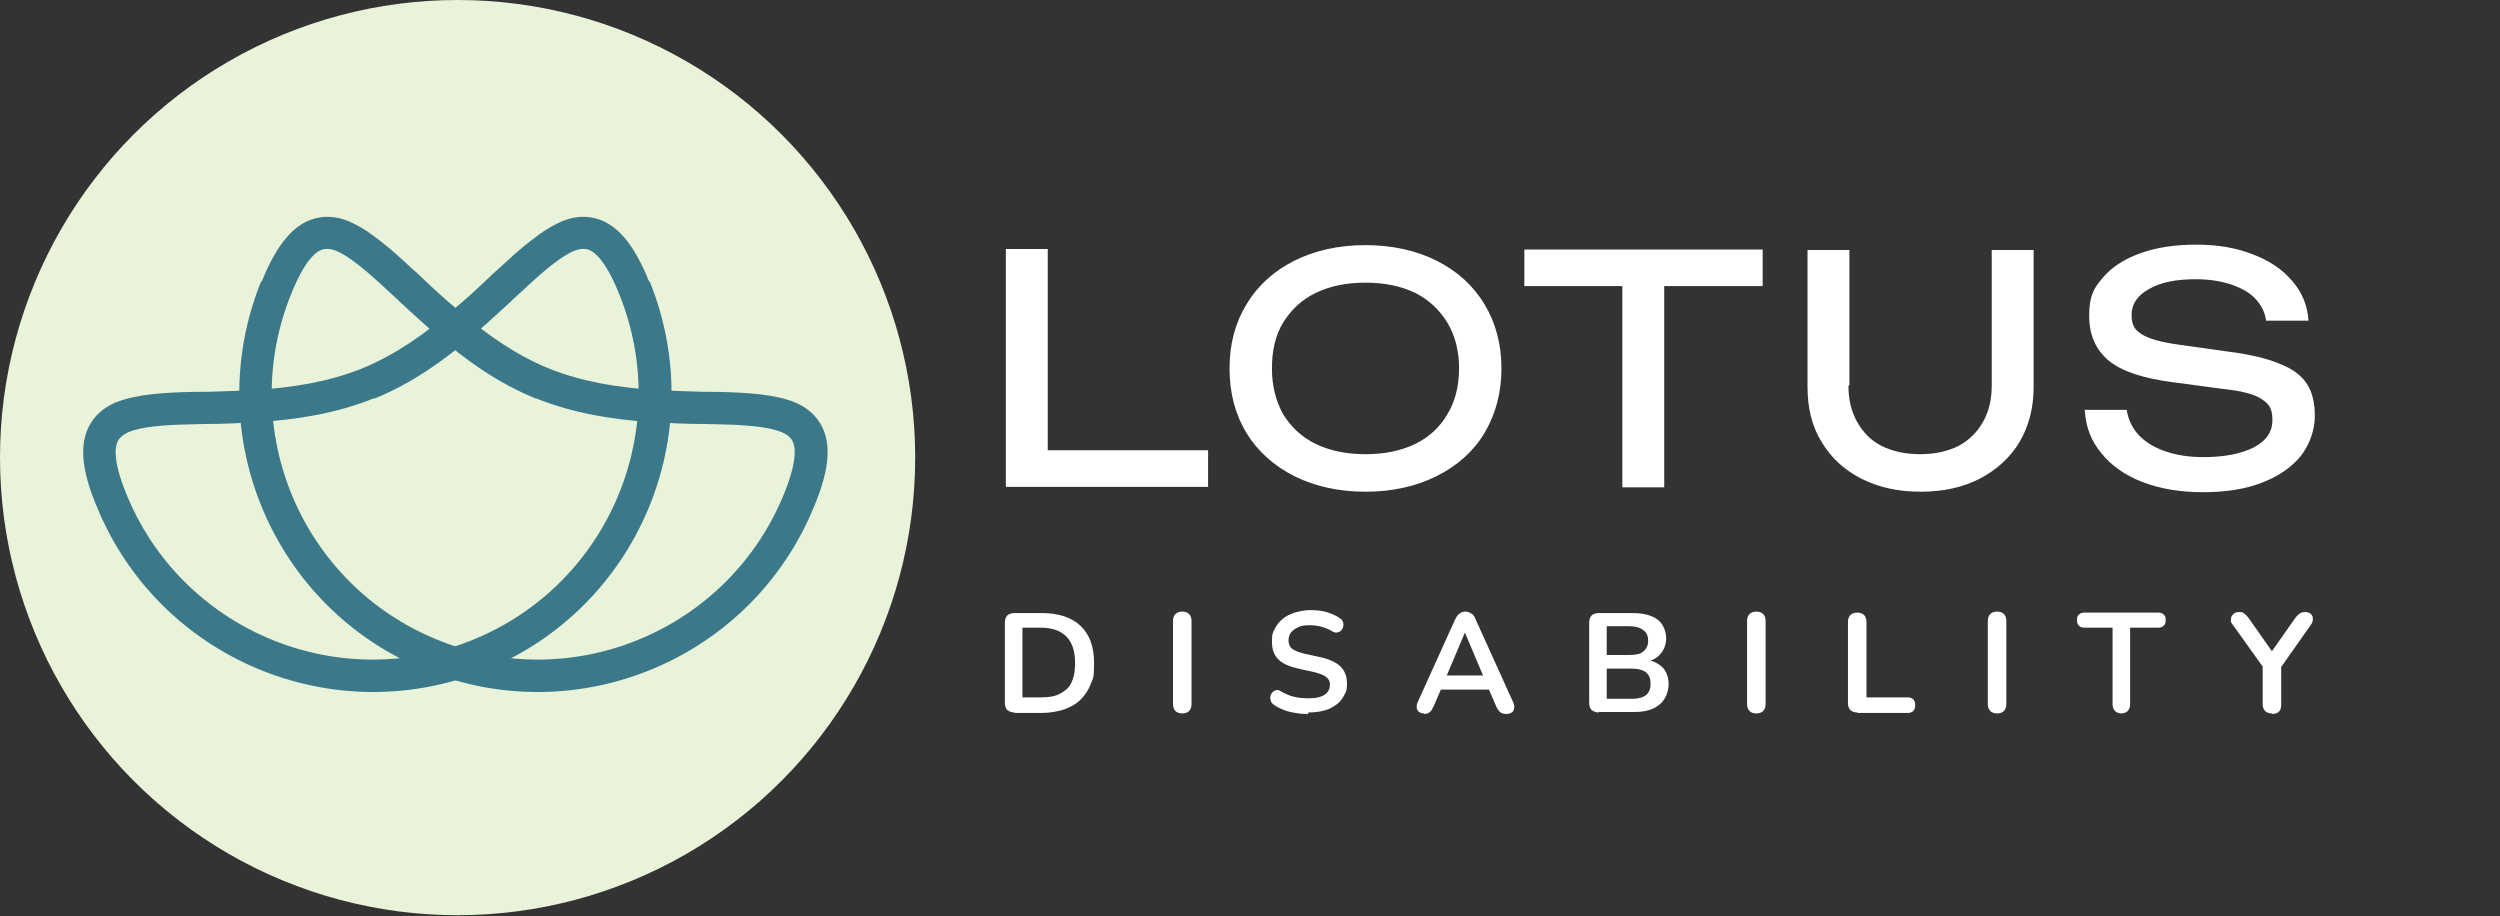<?xml version="1.0" encoding="UTF-8"?>
<svg id="Layer_1" xmlns="http://www.w3.org/2000/svg" version="1.1" viewBox="0 0 513 188">
  <rect x="0" y="0" width="513" height="188" fill="#333333" stroke="none"/>
  <!-- Generator: Adobe Illustrator 29.3.0, SVG Export Plug-In . SVG Version: 2.1.0 Build 146)  -->
  <defs>
    <style>
      .st0 {
        fill: #fff;
      }

      .st1 {
        fill: #3a788a;
        fill-rule: evenodd;
      }

      .st2 {
        fill: #e8f3d9;
      }
    </style>
  </defs>
  <circle class="st2" cx="93.9" cy="93.9" r="93.9"/>
  <path class="st1" d="M133.2,57.8c-3-7.5-6.7-12.4-12-13.2-2.6-.4-5.1.3-7.3,1.5-2.2,1.1-4.4,2.8-6.6,4.6-2.1,1.7-4.2,3.8-6.5,5.8l-.4.4c-2.4,2.3-4.9,4.6-7.7,6.9-5.4,4.6-11.5,9-18.4,11.8s-14.3,3.9-21.4,4.4c-3.6.2-7,.3-10.3.4h-.6c-3.1,0-6,.1-8.7.3-2.8.2-5.6.6-7.9,1.3-2.4.7-4.6,1.9-6.2,4-3.3,4.3-2.5,10.4.6,17.8,12.7,31.3,48.4,46.4,79.8,33.7,31.3-12.7,46.4-48.4,33.7-79.8ZM76.8,81.8c7.9-3.2,14.5-8,20.2-12.9,2.8-2.4,5.5-4.9,7.9-7.1l.4-.4c2.3-2.1,4.3-4,6.3-5.7,2-1.7,3.8-3,5.3-3.8,1.5-.8,2.6-.9,3.3-.8,1.4.2,3.8,1.7,6.8,9.1,11.4,27.9-2.1,59.8-30,71.1-27.9,11.4-59.8-2.1-71.1-30-3-7.4-2.3-10.2-1.4-11.3.5-.6,1.3-1.2,2.9-1.7,1.6-.5,3.8-.8,6.4-1,2.5-.2,5.3-.2,8.4-.3h.5c3.3,0,6.9-.2,10.6-.4,7.4-.5,15.6-1.7,23.5-4.9Z"/>
  <path class="st1" d="M53.7,57.8c3-7.5,6.7-12.4,12-13.2,2.6-.4,5.1.3,7.3,1.5,2.2,1.1,4.4,2.8,6.6,4.6,2.1,1.7,4.2,3.8,6.5,5.8l.4.4c2.4,2.3,4.9,4.6,7.7,6.9,5.4,4.6,11.5,9,18.4,11.8s14.3,3.9,21.4,4.4c3.6.2,7,.3,10.3.4h.6c3.1,0,6,.1,8.7.3,2.8.2,5.6.6,7.9,1.3,2.4.7,4.6,1.9,6.2,4,3.3,4.3,2.5,10.4-.6,17.8-12.7,31.3-48.4,46.4-79.8,33.7-31.3-12.7-46.4-48.4-33.7-79.8ZM110,81.8c-7.9-3.2-14.5-8-20.2-12.9-2.8-2.4-5.5-4.9-7.9-7.1l-.4-.4c-2.3-2.1-4.3-4-6.3-5.7-2-1.7-3.8-3-5.3-3.8-1.5-.8-2.6-.9-3.3-.8-1.4.2-3.8,1.7-6.8,9.1-11.4,27.9,2.1,59.8,30,71.1,27.9,11.4,59.8-2.1,71.1-30,3-7.4,2.3-10.2,1.4-11.3-.5-.6-1.3-1.2-3-1.7-1.6-.5-3.8-.8-6.4-1-2.5-.2-5.3-.2-8.4-.3h-.5c-3.3,0-6.9-.2-10.6-.4-7.4-.5-15.6-1.7-23.5-4.9Z"/>
  <path class="st0" d="M215,51.2v44.9l-3.8-3.7h36.7v7.5h-41.5v-48.8h8.6ZM280.2,100.9c-5.5,0-10.4-1.1-14.6-3.2-4.2-2.1-7.5-5.1-9.8-8.8-2.3-3.8-3.5-8.2-3.5-13.3s1.2-9.4,3.5-13.2c2.3-3.8,5.6-6.8,9.8-8.9,4.2-2.1,9.1-3.2,14.6-3.2s10.4,1.1,14.6,3.2c4.2,2.1,7.5,5.1,9.8,8.9,2.3,3.8,3.5,8.2,3.5,13.2s-1.2,9.4-3.5,13.3c-2.3,3.8-5.6,6.7-9.8,8.8-4.2,2.1-9.1,3.2-14.6,3.2ZM280.2,93.2c3.9,0,7.3-.7,10.2-2.1,2.9-1.4,5.1-3.5,6.6-6.1,1.6-2.6,2.4-5.8,2.4-9.4s-.8-6.7-2.4-9.4c-1.6-2.6-3.8-4.7-6.6-6.1-2.9-1.4-6.3-2.1-10.2-2.1s-7.3.7-10.2,2.1c-2.9,1.4-5.1,3.5-6.7,6.1-1.6,2.6-2.3,5.8-2.3,9.4s.8,6.7,2.3,9.4c1.6,2.6,3.8,4.7,6.7,6.1,2.9,1.4,6.3,2.1,10.2,2.1ZM332.9,55.2h8.6v44.8h-8.6v-44.8ZM312.8,51.2h48.9v7.5h-48.9v-7.5ZM379.3,79.1c0,2.9.6,5.4,1.8,7.5s2.8,3.8,5,4.9c2.2,1.1,4.8,1.7,7.9,1.7s5.7-.6,7.9-1.7c2.2-1.2,3.8-2.8,5-4.9,1.2-2.1,1.8-4.6,1.8-7.5v-27.8h8.6v28.1c0,4.3-1,8.1-2.9,11.3-1.9,3.2-4.7,5.7-8.1,7.5-3.5,1.8-7.5,2.7-12.2,2.7s-8.6-.9-12.2-2.7c-3.5-1.8-6.2-4.3-8.1-7.5-2-3.2-2.9-7-2.9-11.3v-28.1h8.6v27.8ZM427.7,84.1h8.7c.3,1.9,1.1,3.7,2.4,5.1,1.4,1.5,3.2,2.6,5.5,3.4,2.3.8,4.9,1.2,7.8,1.2,4.4,0,7.8-.7,10.4-2,2.6-1.4,3.8-3.2,3.8-5.6s-.7-3.3-2.2-4.3-4.1-1.7-8-2.1l-10.5-1.4c-5.9-.8-10.2-2.2-12.9-4.4-2.6-2.2-4-5.2-4-9.2s.9-5.6,2.7-7.7c1.8-2.2,4.4-3.9,7.7-5.1,3.3-1.2,7.1-1.8,11.6-1.8s8.3.7,11.6,2c3.4,1.3,6.1,3.1,8.1,5.5,2,2.3,3.1,5,3.3,8.1h-8.7c-.2-1.7-1-3.2-2.2-4.5-1.2-1.3-2.9-2.2-4.9-2.9-2.1-.7-4.5-1.1-7.3-1.1-4,0-7.2.6-9.6,2-2.4,1.3-3.6,3.1-3.6,5.3s.7,3.1,2.1,4c1.4.9,3.9,1.6,7.4,2.1l10.7,1.5c4.4.6,7.8,1.4,10.3,2.5,2.6,1,4.4,2.4,5.5,4.1,1.1,1.7,1.6,3.9,1.6,6.6s-1,5.8-2.9,8.2c-1.9,2.3-4.6,4.2-8.1,5.5-3.4,1.3-7.4,1.9-12,1.9s-8.8-.7-12.4-2.1c-3.6-1.4-6.4-3.4-8.4-5.9-2.1-2.5-3.2-5.4-3.4-8.8Z"/>
  <path class="st0" d="M208.2,146.2c-.6,0-1.1-.2-1.5-.5-.3-.3-.5-.8-.5-1.5v-16.5c0-.6.2-1.1.5-1.4.3-.3.8-.5,1.5-.5h5.6c3.4,0,6.1.9,7.9,2.6,1.9,1.8,2.8,4.3,2.8,7.6s-.2,3.1-.7,4.4c-.5,1.3-1.2,2.3-2.1,3.2-.9.9-2,1.5-3.4,2-1.3.4-2.8.7-4.6.7h-5.6ZM209.9,143.1h3.7c1.2,0,2.2-.1,3.1-.4.9-.3,1.6-.8,2.2-1.3s1-1.3,1.3-2.2c.3-.9.4-2,.4-3.2,0-2.4-.6-4.2-1.8-5.4-1.2-1.2-2.9-1.8-5.3-1.8h-3.7v14.3ZM242.6,146.4c-.6,0-1.1-.2-1.4-.5-.3-.3-.5-.8-.5-1.4v-17.1c0-.6.2-1.1.5-1.4.3-.3.8-.5,1.4-.5s1.1.2,1.4.5c.3.3.5.8.5,1.4v17.1c0,.6-.2,1.1-.5,1.4-.3.3-.8.5-1.4.5ZM268.5,146.5c-.8,0-1.7,0-2.6-.2-.8-.1-1.7-.3-2.4-.6-.8-.3-1.4-.6-2-1-.3-.2-.6-.5-.7-.8-.1-.3-.2-.6-.1-1,0-.3.2-.6.4-.8.2-.3.5-.4.8-.5.3,0,.6,0,1,.3.9.5,1.8.9,2.7,1.1.9.2,1.9.3,3,.3,1.5,0,2.6-.3,3.3-.8.7-.5,1-1.2,1-2s-.3-1.2-.8-1.6c-.5-.4-1.3-.7-2.5-1l-3.2-.7c-1.8-.4-3.2-1-4.1-1.9-.9-.9-1.3-2.1-1.3-3.7s.2-1.8.6-2.6c.4-.8.9-1.4,1.6-2,.7-.6,1.6-1,2.5-1.3,1-.3,2.1-.5,3.2-.5s2.3.1,3.3.4c1,.3,2,.7,2.8,1.3.3.2.5.5.6.8.1.3.1.6,0,.9,0,.3-.2.5-.4.8-.2.2-.5.3-.8.4-.3,0-.7,0-1.1-.3-.7-.4-1.4-.7-2.2-.9-.7-.2-1.5-.3-2.4-.3s-1.7.1-2.3.4c-.6.3-1.1.6-1.5,1.1-.3.4-.5,1-.5,1.6s.2,1.3.7,1.7c.5.4,1.3.7,2.4,1l3.2.7c1.9.4,3.3,1,4.3,1.9.9.9,1.4,2,1.4,3.5s-.2,1.8-.6,2.5c-.4.8-.9,1.4-1.6,1.9-.7.5-1.5,1-2.5,1.2-1,.3-2.1.4-3.3.4ZM292.3,146.4c-.5,0-.8-.1-1.1-.3-.3-.2-.4-.5-.5-.8,0-.4,0-.8.2-1.2l7.7-17c.3-.6.6-1,.9-1.2.4-.3.8-.4,1.2-.4s.8.1,1.2.4c.4.2.7.6.9,1.2l7.7,17c.2.4.3.9.2,1.2,0,.4-.2.7-.5.9-.3.2-.6.3-1.1.3s-1-.1-1.3-.4c-.3-.3-.6-.7-.8-1.2l-1.9-4.4,1.6,1h-12.2l1.6-1-1.9,4.4c-.3.6-.5,1-.8,1.2-.3.3-.7.4-1.2.4ZM300.6,129.8l-4.1,9.7-.8-.9h9.7l-.7.9-4.1-9.7h0ZM328.1,146.2c-.6,0-1.1-.2-1.5-.5-.3-.3-.5-.8-.5-1.5v-16.5c0-.6.2-1.1.5-1.4.3-.3.8-.5,1.5-.5h7c1.4,0,2.6.2,3.7.6,1,.4,1.8,1,2.3,1.8.5.8.8,1.7.8,2.8s-.4,2.3-1.1,3.1c-.7.9-1.7,1.4-2.9,1.7v-.4c1.4.2,2.5.8,3.3,1.6.8.9,1.2,2,1.2,3.4s-.6,3.2-1.9,4.2c-1.2,1-2.9,1.5-5.1,1.5h-7.3ZM329.7,143.4h5.2c1.3,0,2.3-.3,2.9-.8.6-.5.9-1.3.9-2.3s-.3-1.8-.9-2.3c-.6-.5-1.6-.8-2.9-.8h-5.2v6.1ZM329.7,134.4h4.7c1.3,0,2.2-.2,2.8-.7.6-.5,1-1.2,1-2.2s-.3-1.7-1-2.2c-.6-.5-1.6-.8-2.8-.8h-4.7v5.9ZM360.4,146.4c-.6,0-1.1-.2-1.4-.5-.3-.3-.5-.8-.5-1.4v-17.1c0-.6.2-1.1.5-1.4.3-.3.8-.5,1.4-.5s1.1.2,1.4.5c.3.3.5.8.5,1.4v17.1c0,.6-.2,1.1-.5,1.4-.3.3-.8.5-1.4.5ZM381.1,146.2c-.6,0-1.1-.2-1.4-.5-.3-.3-.5-.8-.5-1.4v-16.7c0-.6.2-1.1.5-1.4.3-.3.8-.5,1.4-.5s1.1.2,1.4.5c.3.3.5.8.5,1.4v15.5h8.4c.5,0,.9.1,1.2.4.3.3.4.7.4,1.2s-.1.9-.4,1.2c-.3.3-.7.4-1.2.4h-10.2ZM409.8,146.4c-.6,0-1.1-.2-1.4-.5-.3-.3-.5-.8-.5-1.4v-17.1c0-.6.2-1.1.5-1.4.3-.3.8-.5,1.4-.5s1.1.2,1.4.5c.3.3.5.8.5,1.4v17.1c0,.6-.2,1.1-.5,1.4-.3.3-.8.5-1.4.5ZM435.4,146.4c-.6,0-1.1-.2-1.4-.5-.3-.3-.5-.8-.5-1.4v-15.7h-5.7c-.5,0-.9-.1-1.2-.4-.3-.3-.4-.7-.4-1.2s.1-.9.4-1.1c.3-.3.7-.4,1.2-.4h15c.5,0,.9.1,1.2.4.3.3.4.6.4,1.1s-.1.9-.4,1.2c-.3.3-.7.4-1.2.4h-5.7v15.7c0,.6-.2,1.1-.5,1.4-.3.3-.8.5-1.4.5ZM466.2,146.4c-.6,0-1.1-.2-1.4-.5-.3-.3-.5-.8-.5-1.4v-8.8l.8,2.2-7-9.8c-.3-.3-.4-.7-.3-1.1,0-.4.2-.7.5-1,.3-.3.7-.4,1.2-.4s.7,0,1,.3c.3.2.6.5.9.9l5.2,7.4h-.8l5.2-7.4c.3-.4.6-.7.9-.9.3-.2.6-.3,1.1-.3s.9.1,1.2.4c.3.3.4.6.4,1,0,.4-.1.8-.4,1.2l-6.9,9.8.8-2.2v8.8c0,1.3-.6,1.9-1.9,1.9Z"/>
</svg>